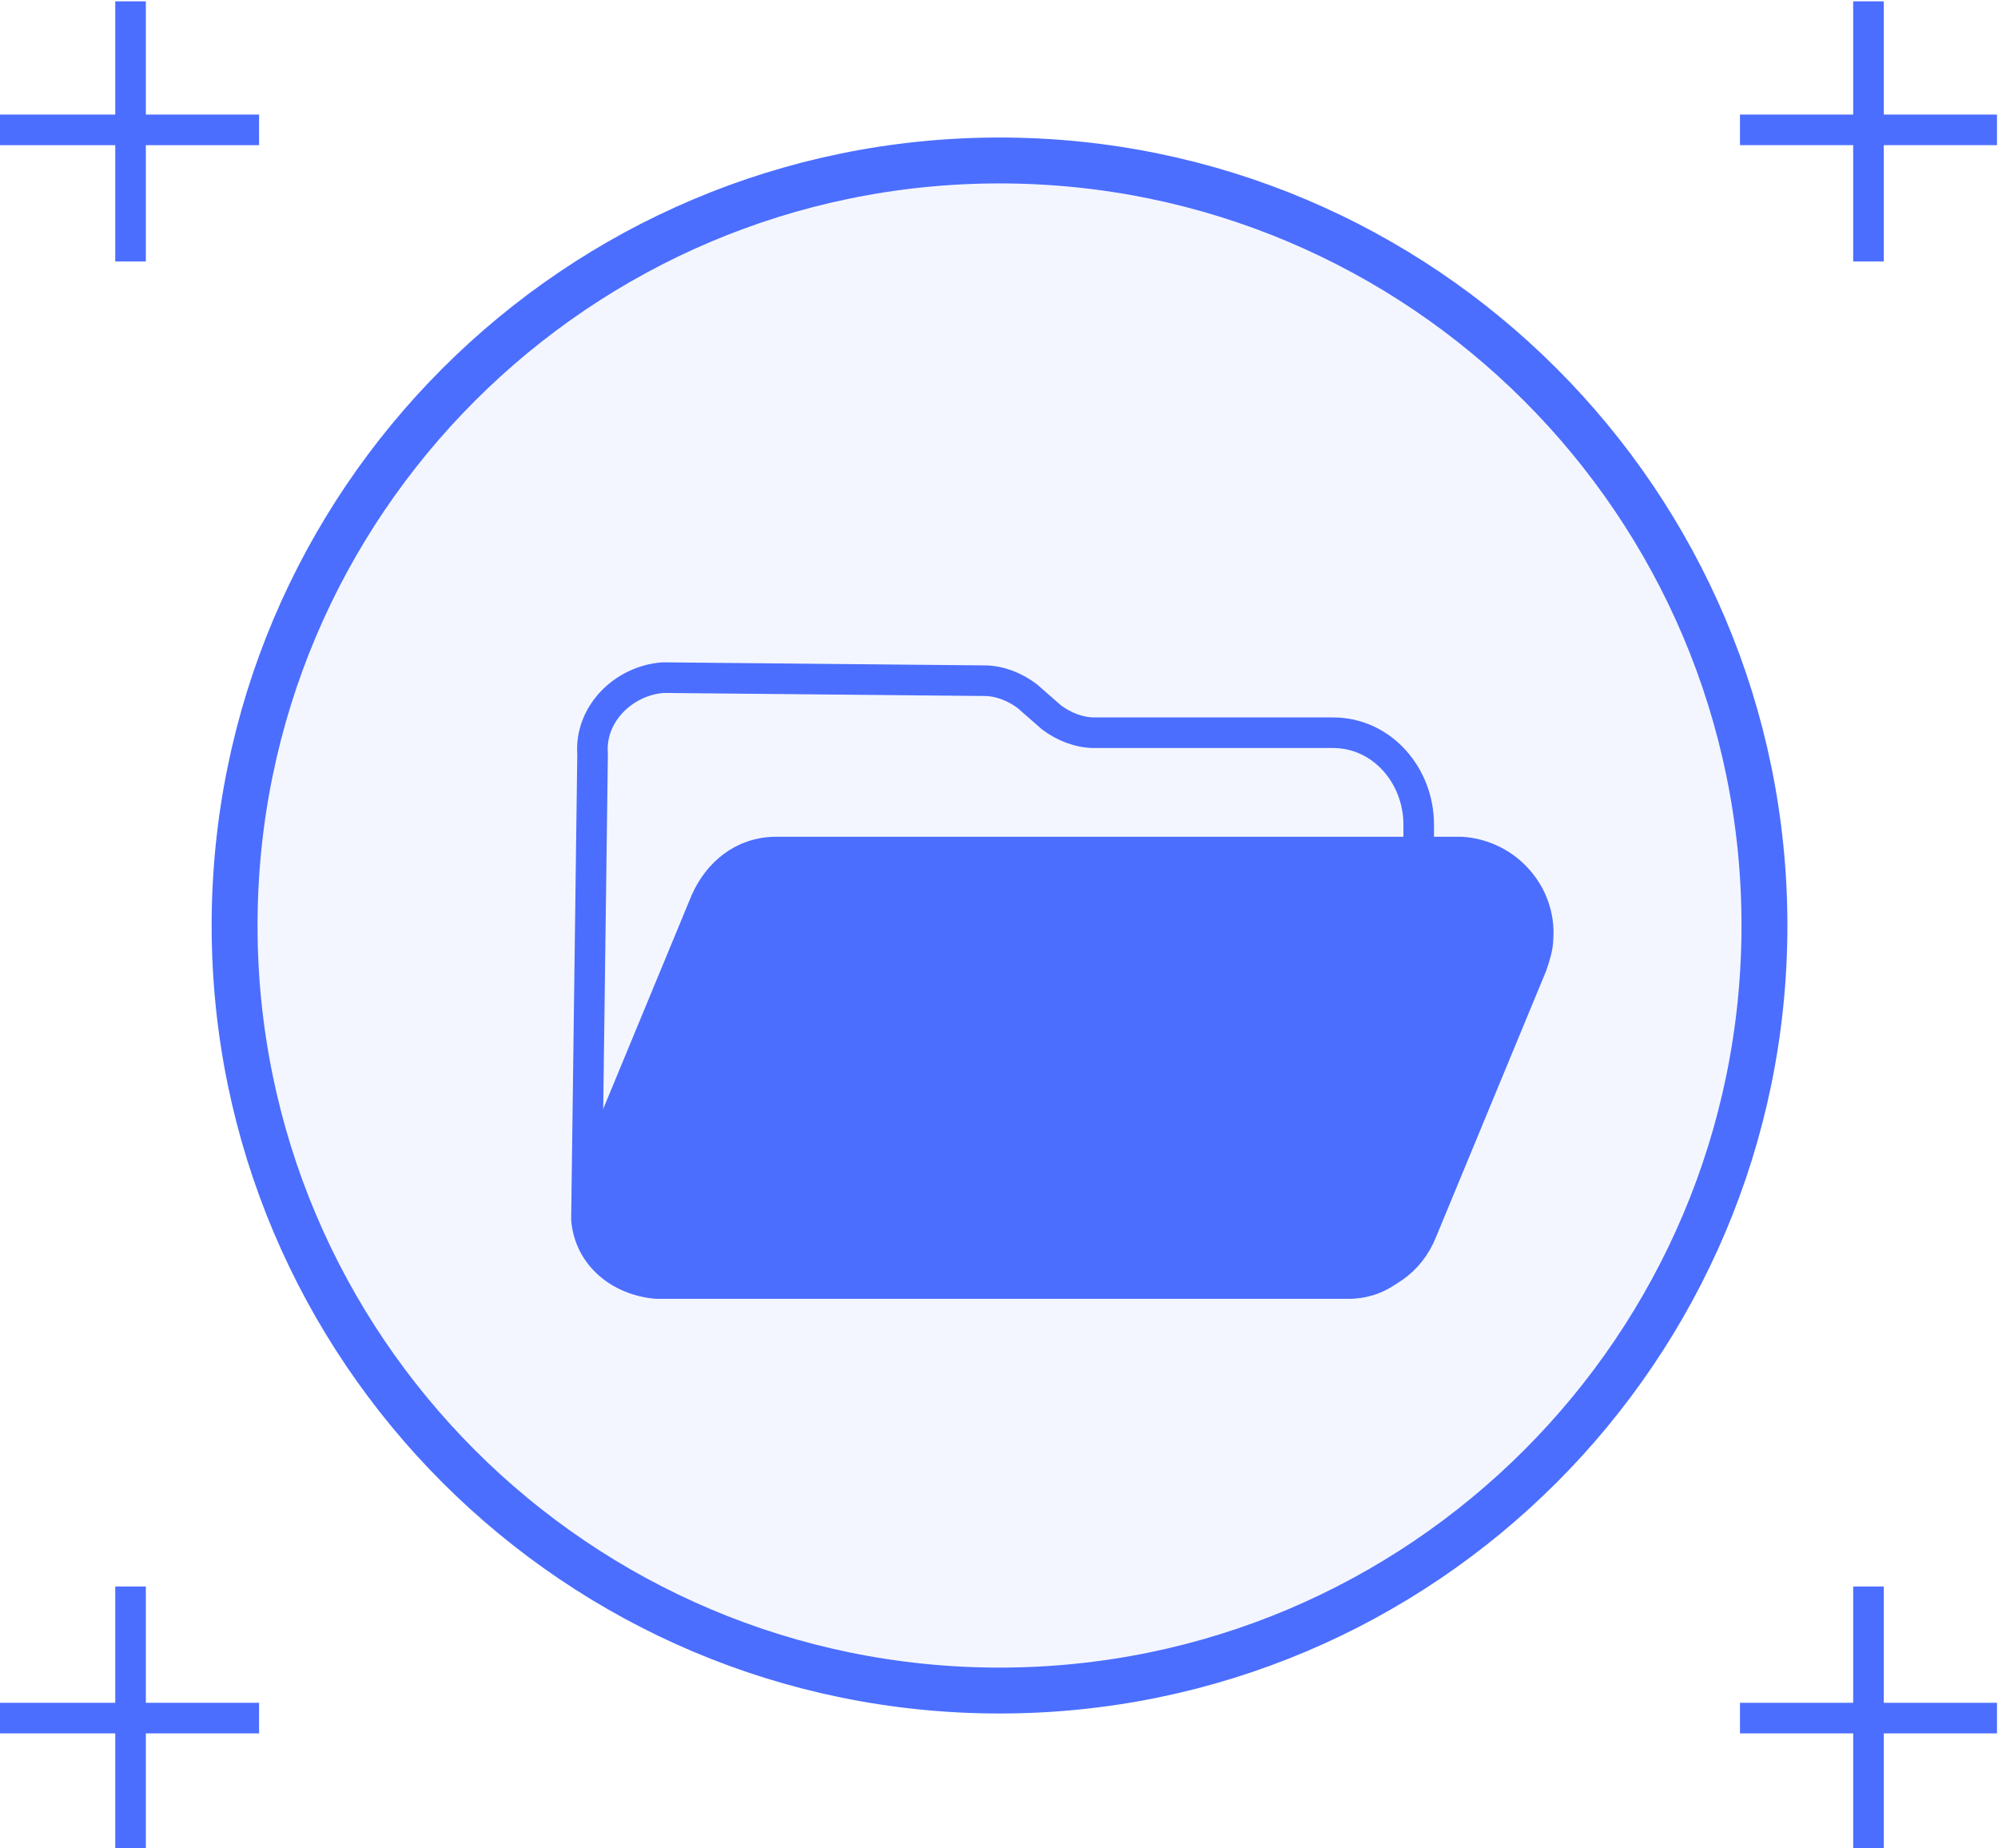 <svg id="eKyNO4sVnCi1" xmlns="http://www.w3.org/2000/svg" xmlns:xlink="http://www.w3.org/1999/xlink" viewBox="0 0 65.3 60.4" shape-rendering="geometricPrecision" text-rendering="geometricPrecision">
<style><![CDATA[
#eKyNO4sVnCi6_to {animation: eKyNO4sVnCi6_to__to 3000ms linear infinite normal forwards}@keyframes eKyNO4sVnCi6_to__to { 0% {transform: translate(367.25px,304.4px)} 23.333% {transform: translate(367.25px,304.4px)} 73.333% {transform: translate(367.25px,344.4px)} 100% {transform: translate(367.25px,344.4px)}} #eKyNO4sVnCi6 {animation: eKyNO4sVnCi6_c_o 3000ms linear infinite normal forwards}@keyframes eKyNO4sVnCi6_c_o { 0% {opacity: 0} 40% {opacity: 0} 46.667% {opacity: 1} 100% {opacity: 1}} #eKyNO4sVnCi10_to {animation: eKyNO4sVnCi10_to__to 3000ms linear infinite normal forwards}@keyframes eKyNO4sVnCi10_to__to { 0% {transform: translate(360.5px,316.2px)} 50% {transform: translate(360.5px,351.2px)} 100% {transform: translate(360.5px,351.2px)}} #eKyNO4sVnCi10 {animation: eKyNO4sVnCi10_c_o 3000ms linear infinite normal forwards}@keyframes eKyNO4sVnCi10_c_o { 0% {opacity: 0} 3.333% {opacity: 0} 10% {opacity: 1} 100% {opacity: 1}} #eKyNO4sVnCi15_to {animation: eKyNO4sVnCi15_to__to 3000ms linear infinite normal forwards}@keyframes eKyNO4sVnCi15_to__to { 0% {transform: translate(360.5px,312.5px)} 10% {transform: translate(360.5px,312.5px)} 60% {transform: translate(360.5px,348.5px)} 100% {transform: translate(360.5px,348.5px)}} #eKyNO4sVnCi15 {animation: eKyNO4sVnCi15_c_o 3000ms linear infinite normal forwards}@keyframes eKyNO4sVnCi15_c_o { 0% {opacity: 0} 20% {opacity: 0} 26.667% {opacity: 1} 100% {opacity: 1}} #eKyNO4sVnCi20_to {animation: eKyNO4sVnCi20_to__to 3000ms linear infinite normal forwards}@keyframes eKyNO4sVnCi20_to__to { 0% {transform: translate(365px,308.9px)} 16.667% {transform: translate(365px,308.9px)} 66.667% {transform: translate(365px,345.9px)} 100% {transform: translate(365px,345.9px)}} #eKyNO4sVnCi20 {animation: eKyNO4sVnCi20_c_o 3000ms linear infinite normal forwards}@keyframes eKyNO4sVnCi20_c_o { 0% {opacity: 0} 30% {opacity: 0} 36.667% {opacity: 1} 100% {opacity: 1}} #eKyNO4sVnCi25_to {animation: eKyNO4sVnCi25_to__to 3000ms linear infinite normal forwards}@keyframes eKyNO4sVnCi25_to__to { 0% {transform: translate(368.1px,300.8px)} 30% {transform: translate(368.1px,300.8px)} 80% {transform: translate(368.1px,342.8px)} 100% {transform: translate(368.1px,342.8px)}} #eKyNO4sVnCi25 {animation: eKyNO4sVnCi25_c_o 3000ms linear infinite normal forwards}@keyframes eKyNO4sVnCi25_c_o { 0% {opacity: 0} 50% {opacity: 0} 56.667% {opacity: 1} 100% {opacity: 1}}
]]></style>
<defs><rect id="eKyNO4sVnCi2" width="65.3" height="60.4" rx="0" ry="0"/><rect id="eKyNO4sVnCi3" width="65.3" height="60.4" rx="0" ry="0"/></defs><g transform="translate(-329.933-312.056)"><g><g id="eKyNO4sVnCi6_to" transform="translate(367.25,304.4)"><g id="eKyNO4sVnCi6" transform="translate(-367.25,-329.4)" opacity="0"><rect width="2.2" height="2.2" rx="0" ry="0" transform="translate(360.8 328.3)" fill="#4B6EFF"/><rect width="2.2" height="2.2" rx="0" ry="0" transform="translate(367 328.3)" fill="#4B6EFF"/><rect width="2.2" height="2.2" rx="0" ry="0" transform="translate(371.5 328.3)" fill="#4B6EFF"/></g></g><g id="eKyNO4sVnCi10_to" transform="translate(360.5,316.2)"><g id="eKyNO4sVnCi10" transform="translate(-360.5,-341.2)" opacity="0"><rect width="2.2" height="2.2" rx="0" ry="0" transform="translate(360.8 340.1)" fill="#0a4448"/><rect width="2.2" height="2.2" rx="0" ry="0" transform="translate(367 340.1)" fill="#0a4448"/><rect width="2.2" height="2.2" rx="0" ry="0" transform="translate(356.3 340.1)" fill="#0a4448"/><rect width="2.2" height="2.2" rx="0" ry="0" transform="translate(351.8 340.1)" fill="#4B6EFF"/></g></g><g id="eKyNO4sVnCi15_to" transform="translate(360.5,312.5)"><g id="eKyNO4sVnCi15" transform="translate(-360.5,-337.5)" opacity="0"><rect width="2.2" height="2.2" rx="0" ry="0" transform="translate(360.8 336.4)" fill="#4B6EFF"/><rect width="2.2" height="2.2" rx="0" ry="0" transform="translate(367 336.4)" fill="#4B6EFF"/><rect width="2.2" height="2.2" rx="0" ry="0" transform="translate(356.3 336.4)" fill="#4B6EFF"/><rect width="2.2" height="2.2" rx="0" ry="0" transform="translate(351.8 336.4)" fill="#4B6EFF"/></g></g><g id="eKyNO4sVnCi20_to" transform="translate(365,308.9)"><g id="eKyNO4sVnCi20" transform="translate(-365,-333.9)" opacity="0"><rect width="2.2" height="2.2" rx="0" ry="0" transform="translate(360.8 332.8)" fill="#4B6EFF"/><rect width="2.2" height="2.2" rx="0" ry="0" transform="translate(356.3 332.8)" fill="#4B6EFF"/><rect width="2.2" height="2.2" rx="0" ry="0" transform="translate(367 332.8)" fill="#4B6EFF"/><rect width="2.2" height="2.2" rx="0" ry="0" transform="translate(371.5 332.8)" fill="#4B6EFF"/></g></g><g id="eKyNO4sVnCi25_to" transform="translate(368.1,300.8)"><g id="eKyNO4sVnCi25" transform="translate(-368.1,-325.8)" opacity="0"><rect width="2.2" height="2.2" rx="0" ry="0" transform="translate(367 324.7)" fill="#4B6EFF"/></g></g><path d="M351.6,334.2c-1.3.1-2.4,1.2-2.3,2.5l-.2,15.2c.1,1.2,1.1,2,2.3,2.1h22.6c1.2,0,2.1-.9,2.3-2.1v-12.9c0-1.6-1.2-3-2.8-3c0,0-.1,0-.1,0h-7.7c-.5,0-1-.2-1.4-.5l-.8-.7c-.4-.3-.9-.5-1.4-.5l-10.5-.1Z" fill="none" stroke="#4B6EFF" stroke-miterlimit="10"/><g><path d="M362.6,367.3c-13.8,0-25-11.2-25-25s11.2-25,25-25s25,11.2,25,25-11.2,25-25,25v0" opacity="0.06" fill="#4B6EFF"/><path d="M362.6,367.3c-13.8,0-25-11.2-25-25s11.2-25,25-25s25,11.2,25,25-11.2,25-25,25v0" fill="none" stroke="#4B6EFF" stroke-width="1.5" stroke-linecap="round" stroke-linejoin="round"/></g><path d="M374.1,353.9h-22.4c-1.5-.1-2.6-1.4-2.5-2.8c0-.3.1-.6.2-.9l3.6-8.7c.4-.9,1.2-1.6,2.3-1.6h22.4c1.5.1,2.6,1.4,2.5,2.8c0,.3-.1.6-.2.9l-3.6,8.7c-.4,1-1.3,1.6-2.3,1.6Z" fill="#4B6EFF"/><path d="M374.1,353.9h-22.4c-1.5-.1-2.6-1.4-2.5-2.8c0-.3.1-.6.2-.9l3.6-8.7c.4-.9,1.2-1.6,2.3-1.6h22.4c1.5.1,2.6,1.4,2.5,2.8c0,.3-.1.6-.2.9l-3.6,8.7c-.4,1-1.3,1.6-2.3,1.6Z" fill="none" stroke="#4B6EFF" stroke-miterlimit="10"/></g><g><g><g><g clip-path="url(#eKyNO4sVnCi53)"><g><g><g><g clip-path="url(#eKyNO4sVnCi51)"><g><g><line x1="334.2" y1="312.1" x2="334.2" y2="320.6" fill="none" stroke="#4B6EFF" stroke-miterlimit="10"/><line x1="329.9" y1="316.3" x2="338.4" y2="316.3" fill="none" stroke="#4B6EFF" stroke-miterlimit="10"/><line x1="391" y1="312.1" x2="391" y2="320.6" fill="none" stroke="#4B6EFF" stroke-miterlimit="10"/><line x1="386.8" y1="316.3" x2="395.3" y2="316.3" fill="none" stroke="#4B6EFF" stroke-miterlimit="10"/><line x1="334.2" y1="363.9" x2="334.2" y2="372.5" fill="none" stroke="#4B6EFF" stroke-miterlimit="10"/><line x1="329.9" y1="368.2" x2="338.4" y2="368.2" fill="none" stroke="#4B6EFF" stroke-miterlimit="10"/><line x1="391" y1="363.9" x2="391" y2="372.5" fill="none" stroke="#4B6EFF" stroke-miterlimit="10"/><line x1="386.8" y1="368.2" x2="395.3" y2="368.2" fill="none" stroke="#4B6EFF" stroke-miterlimit="10"/></g></g><clipPath id="eKyNO4sVnCi51"><use width="65.3" height="60.4" xlink:href="#eKyNO4sVnCi3" transform="translate(329.9 312.1)"/></clipPath></g></g></g></g><clipPath id="eKyNO4sVnCi53"><use width="65.3" height="60.4" xlink:href="#eKyNO4sVnCi2" transform="translate(329.9 312.1)"/></clipPath></g></g></g></g></g></svg>
